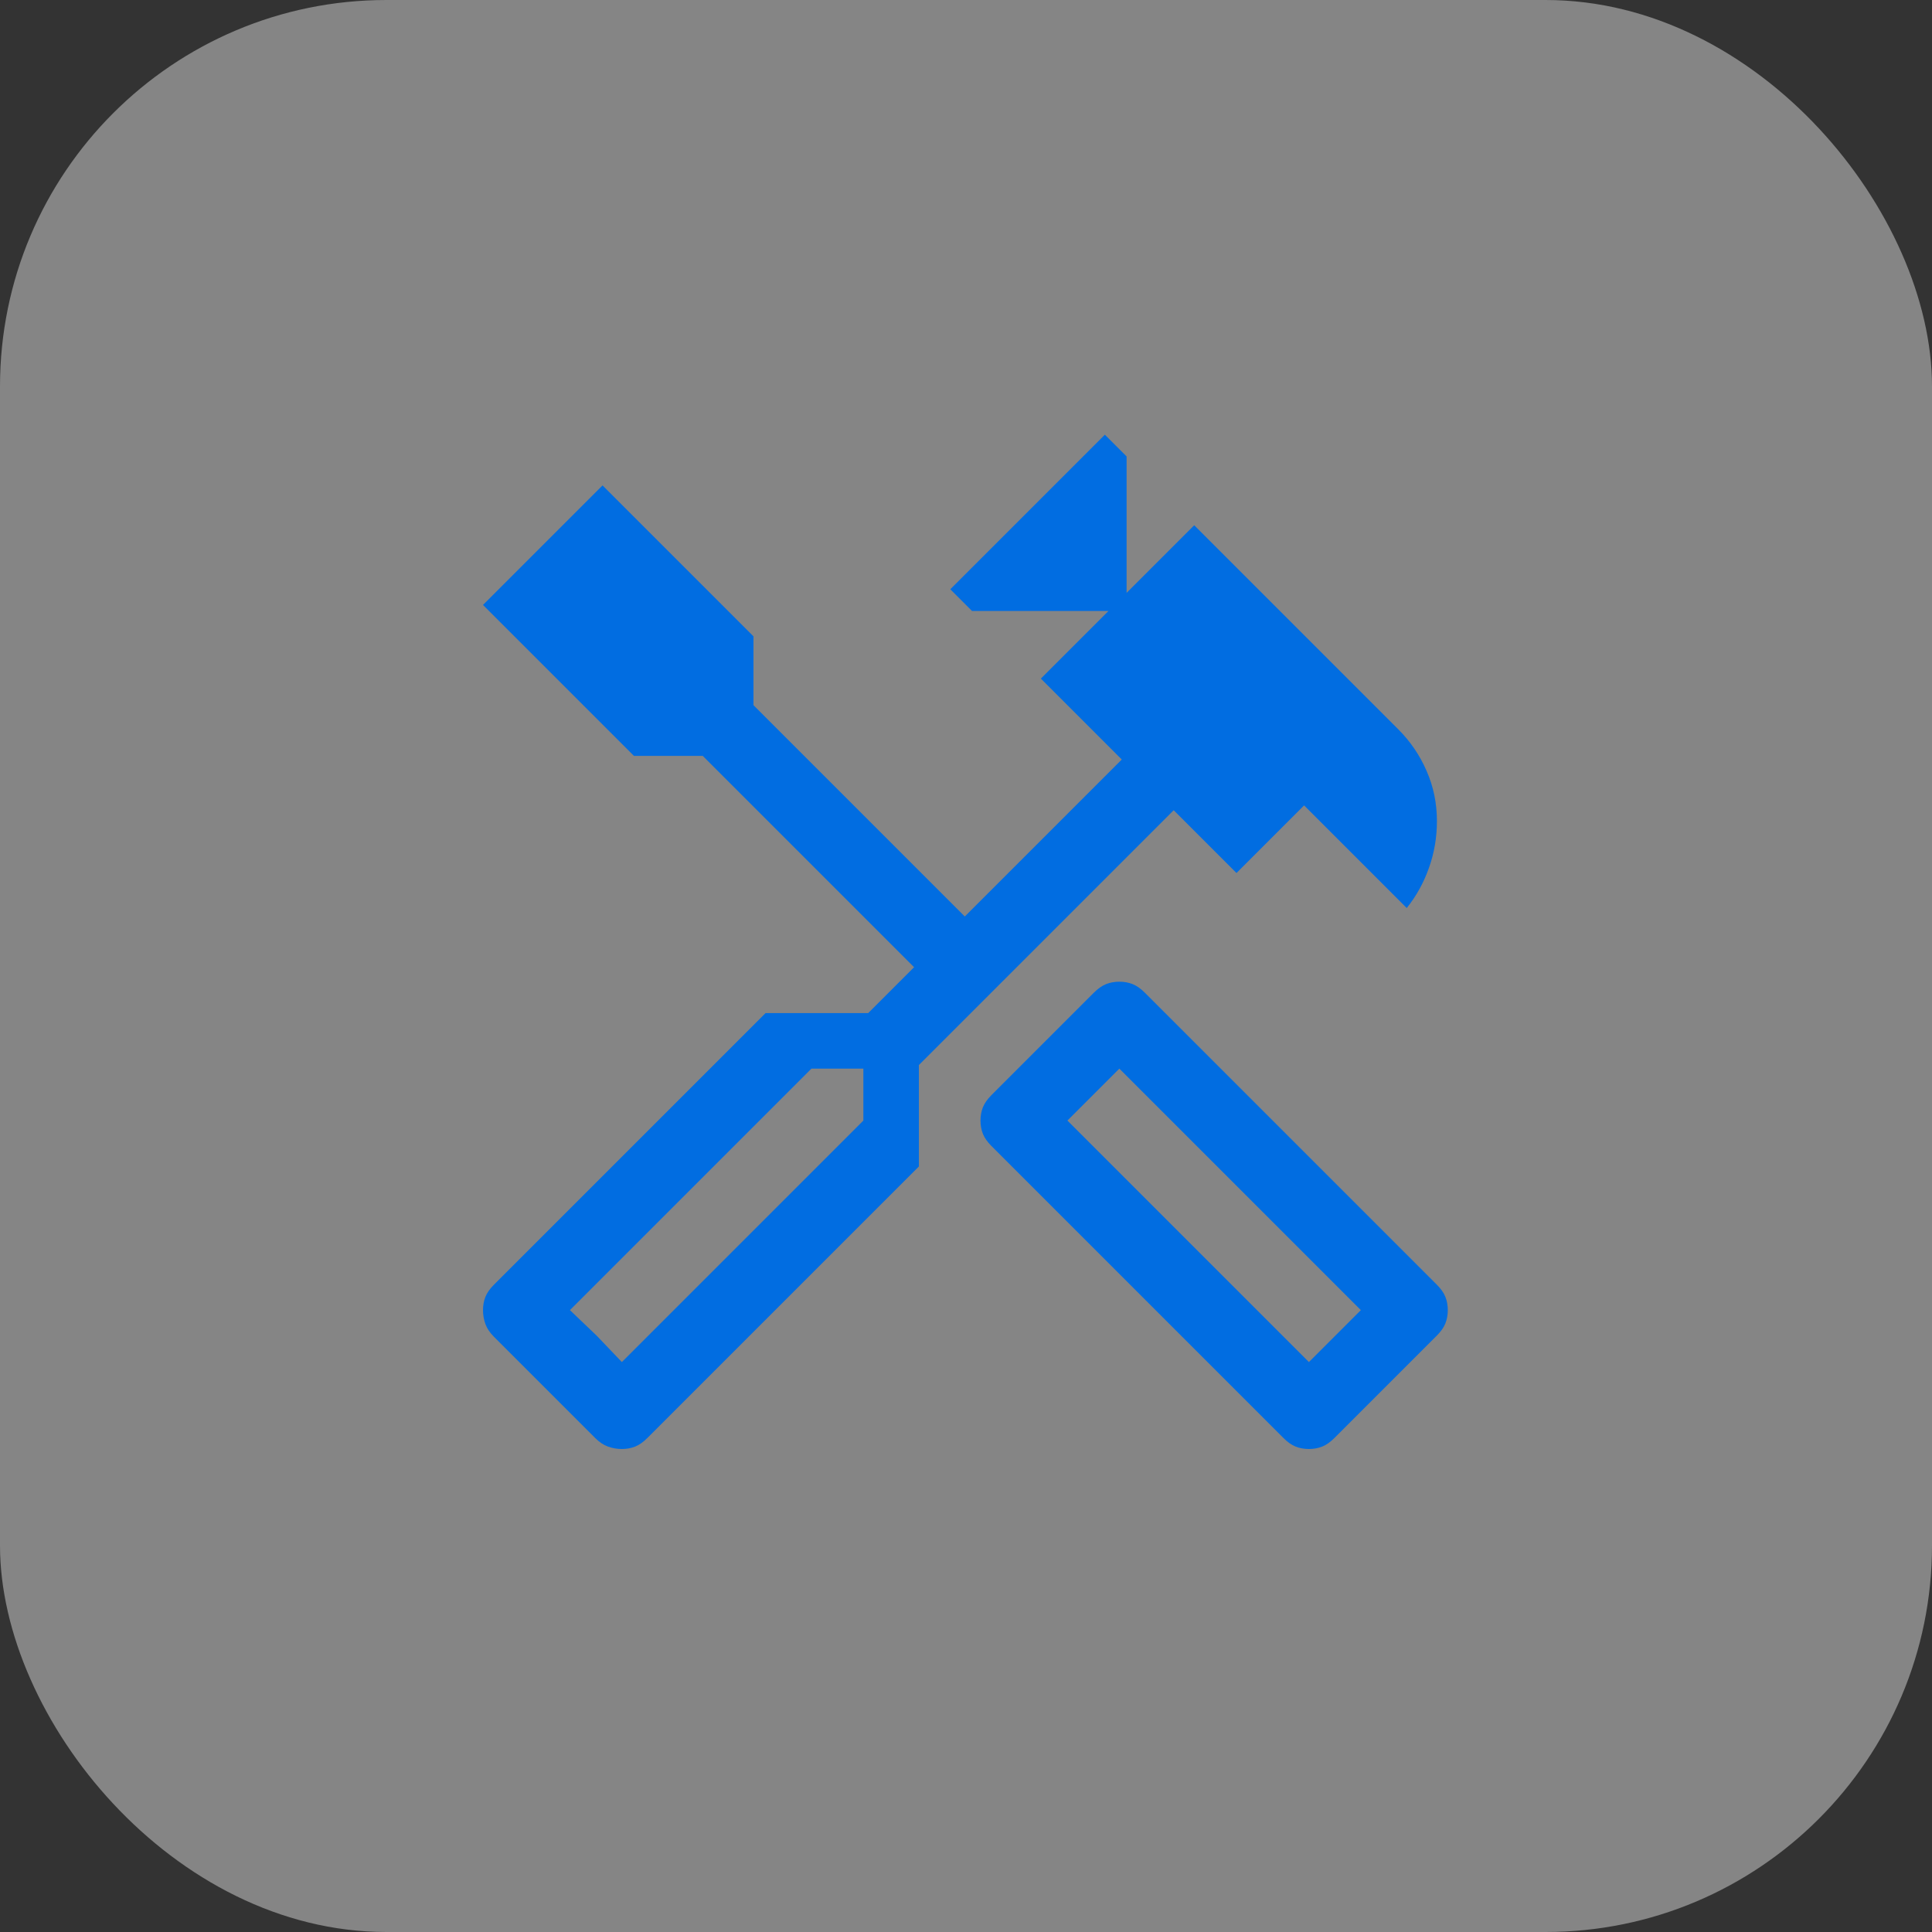 <?xml version="1.0" encoding="UTF-8"?> <svg xmlns="http://www.w3.org/2000/svg" width="40" height="40" viewBox="0 0 40 40" fill="none"><rect x="0" y="0" width="40" height="40" fill="#333333" stroke="none"/><rect opacity="0.4" width="40" height="40" rx="8" fill="white"></rect><mask id="mask0_12258_1206" style="mask-type:alpha" maskUnits="userSpaceOnUse" x="8" y="8" width="24" height="24"><rect x="8" y="8" width="24" height="24" fill="#D9D9D9"></rect></mask><g mask="url(#mask0_12258_1206)"><path d="M27.1 30C27 30 26.908 29.983 26.825 29.95C26.741 29.917 26.658 29.858 26.575 29.775L20.525 23.725C20.442 23.642 20.383 23.558 20.35 23.475C20.317 23.392 20.3 23.3 20.3 23.2C20.3 23.1 20.317 23.008 20.35 22.925C20.383 22.842 20.442 22.758 20.525 22.675L22.65 20.55C22.733 20.467 22.817 20.408 22.9 20.375C22.983 20.342 23.075 20.325 23.175 20.325C23.275 20.325 23.366 20.342 23.45 20.375C23.533 20.408 23.616 20.467 23.7 20.55L29.75 26.6C29.833 26.683 29.892 26.767 29.925 26.85C29.958 26.933 29.975 27.025 29.975 27.125C29.975 27.225 29.958 27.317 29.925 27.4C29.892 27.483 29.833 27.567 29.75 27.65L27.625 29.775C27.541 29.858 27.458 29.917 27.375 29.95C27.291 29.983 27.2 30 27.1 30ZM27.1 28.2L28.175 27.125L23.175 22.125L22.1 23.2L27.1 28.2ZM12.875 30C12.775 30 12.679 29.983 12.587 29.95C12.496 29.917 12.408 29.858 12.325 29.775L10.225 27.675C10.142 27.592 10.083 27.504 10.05 27.413C10.017 27.321 10 27.225 10 27.125C10 27.025 10.017 26.933 10.05 26.85C10.083 26.767 10.142 26.683 10.225 26.6L15.85 20.975H17.975L18.925 20.025L14.55 15.65H13.125L10 12.525L12.475 10.05L15.6 13.175V14.6L19.975 18.975L23.225 15.725L21.55 14.05L22.95 12.65H20.125L19.675 12.2L22.875 9L23.325 9.45V12.275L24.725 10.875L28.95 15.1C29.2 15.35 29.396 15.637 29.537 15.963C29.679 16.288 29.75 16.633 29.75 17C29.75 17.333 29.696 17.654 29.587 17.962C29.479 18.271 29.325 18.55 29.125 18.8L27 16.675L25.6 18.075L24.3 16.775L19.025 22.05V24.15L13.4 29.775C13.316 29.858 13.233 29.917 13.15 29.95C13.066 29.983 12.975 30 12.875 30ZM12.875 28.2L17.875 23.2V22.125H16.8L11.8 27.125L12.875 28.2ZM12.875 28.2L11.8 27.125L12.35 27.65L12.875 28.2Z" fill="#016DE1"></path></g></svg> 